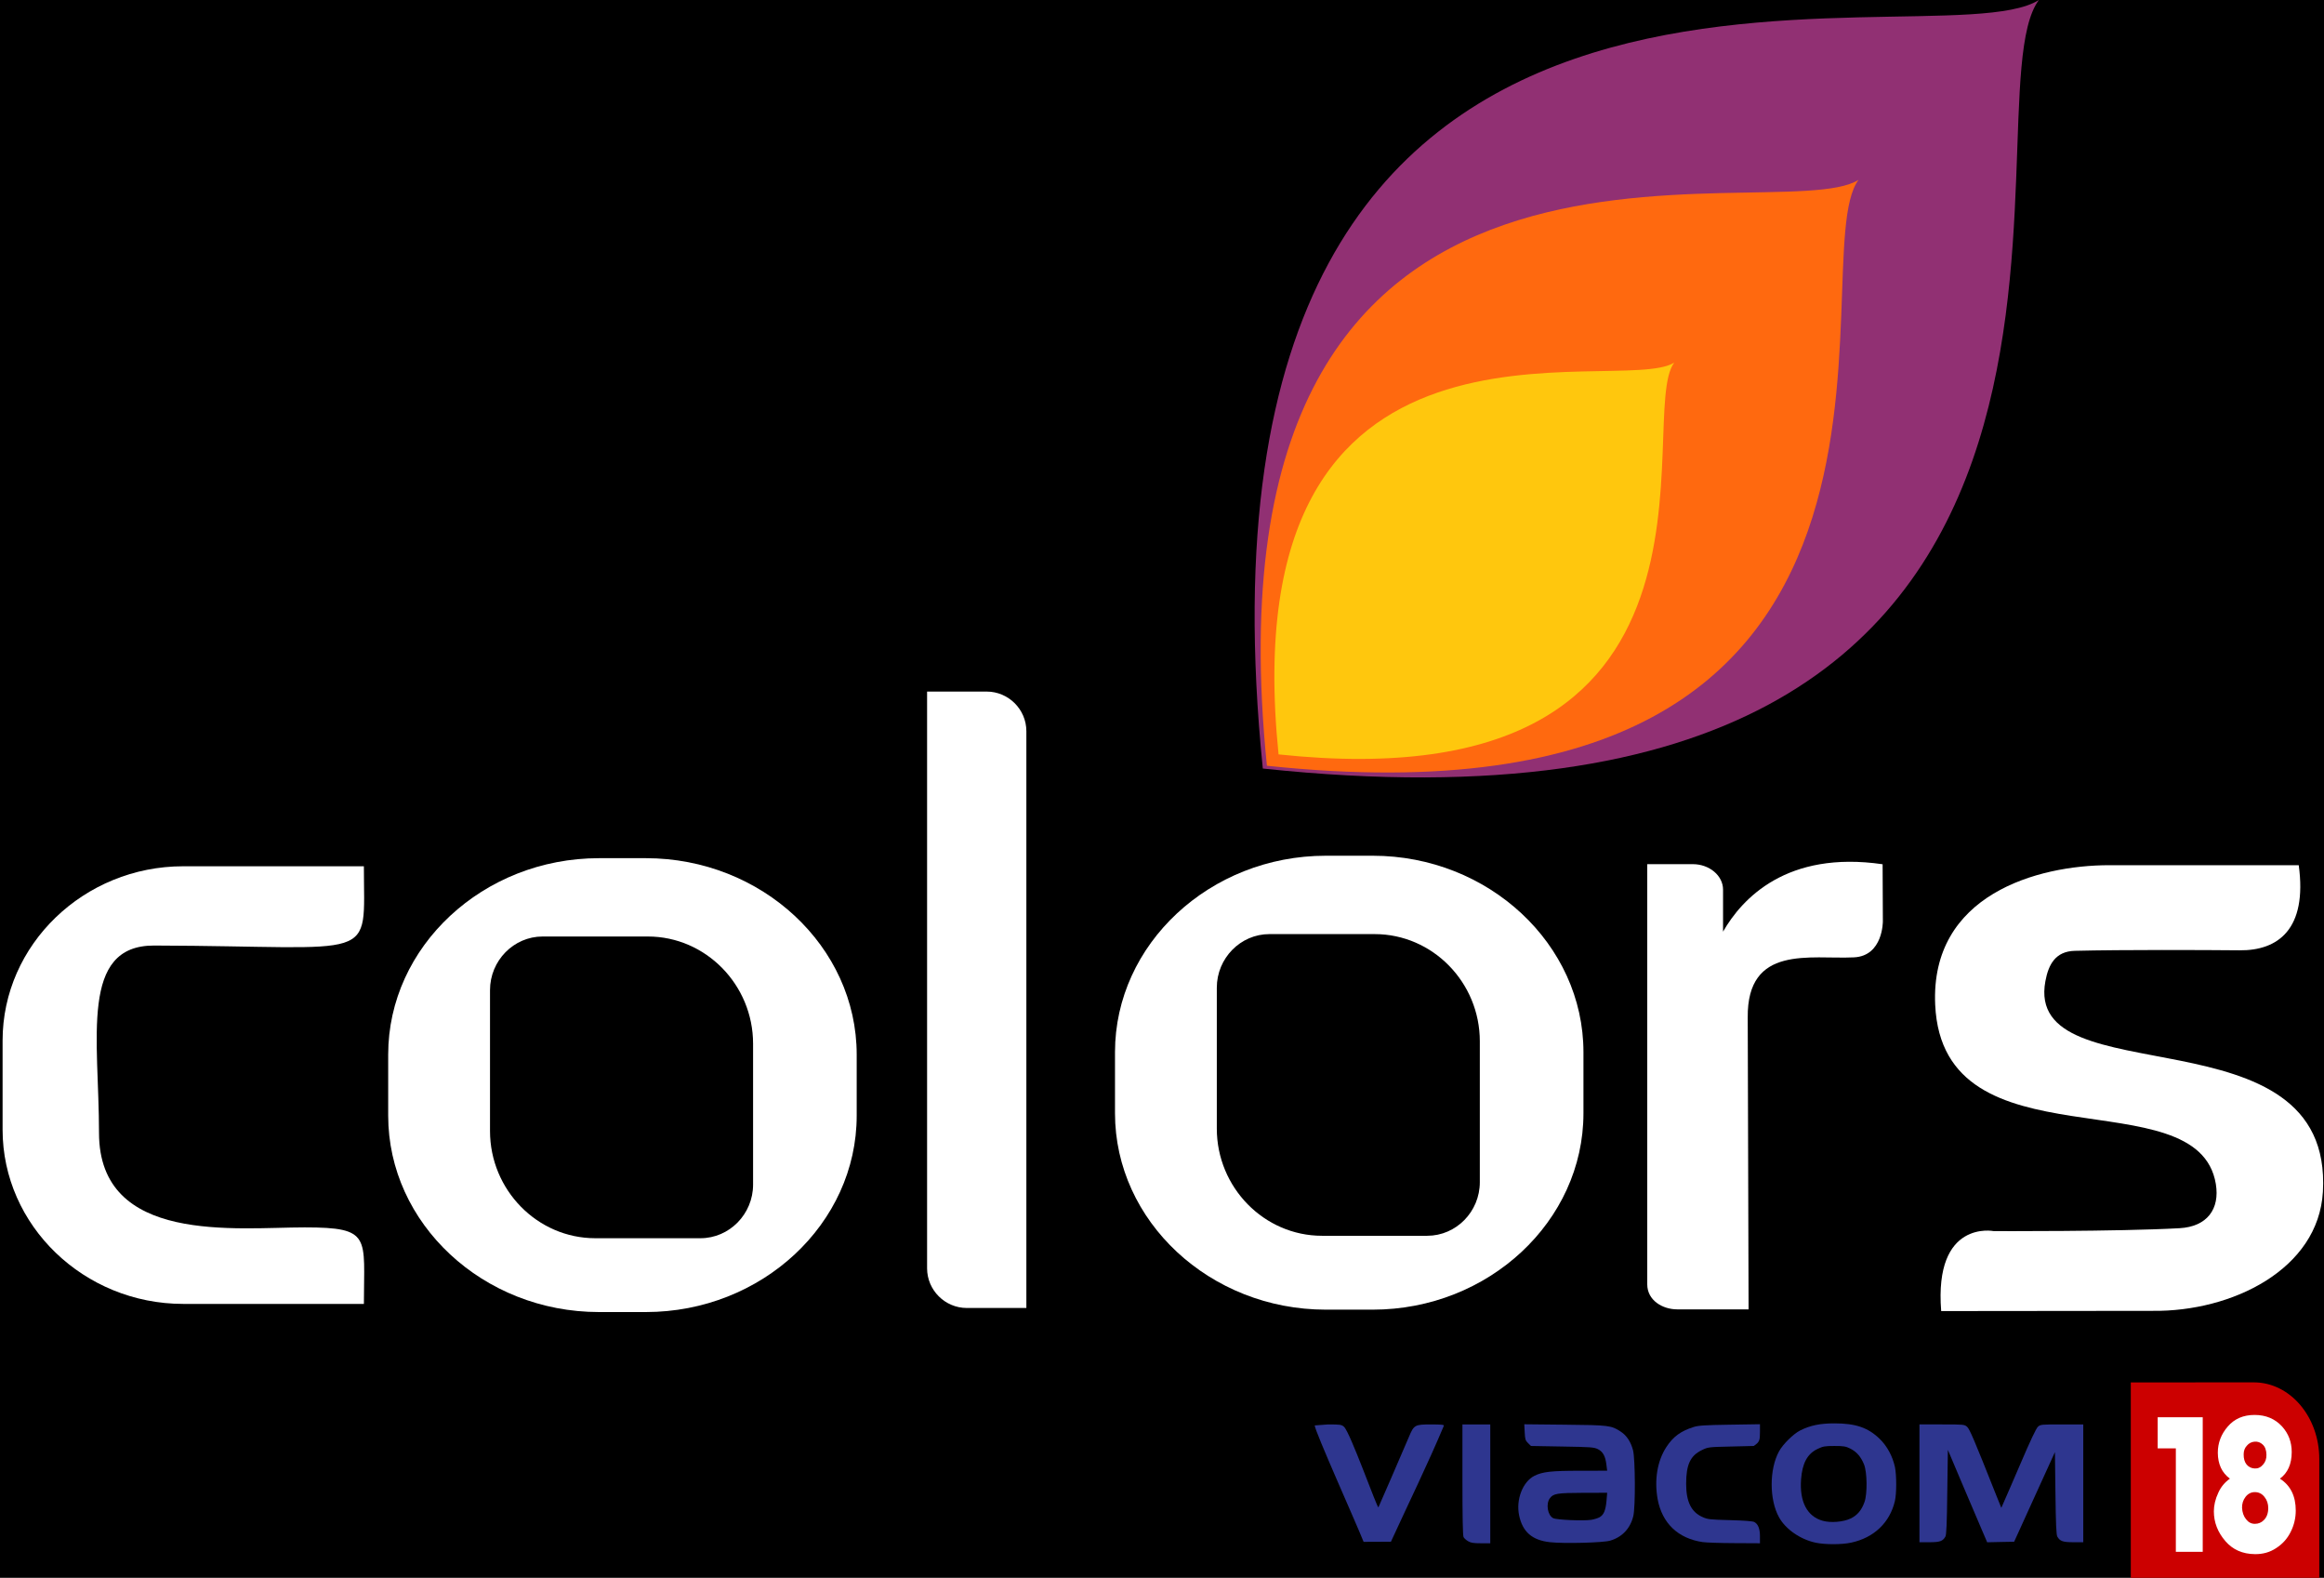 <?xml version="1.0" encoding="utf-8"?>
<!-- Generator: Adobe Illustrator 15.0.2, SVG Export Plug-In . SVG Version: 6.00 Build 0)  -->
<!DOCTYPE svg PUBLIC "-//W3C//DTD SVG 1.1//EN" "http://www.w3.org/Graphics/SVG/1.1/DTD/svg11.dtd">
<svg version="1.1" id="Layer_1" xmlns="http://www.w3.org/2000/svg" xmlns:xlink="http://www.w3.org/1999/xlink" x="0px" y="0px"
	 width="221px" height="150px" viewBox="0 0 221 150" enable-background="new 0 0 221 150" xml:space="preserve">
<g>
	<polygon fill-rule="evenodd" clip-rule="evenodd" points="0,0 221,0 221,150 0,150 0,0 	"/>
	<path fill-rule="evenodd" clip-rule="evenodd" fill="#913073" d="M193.888,0c-7.436,9.949,15.165,82.495-73.802,73.063
		C111.046-15.95,183.538,6.519,193.888,0L193.888,0z"/>
	<path fill-rule="evenodd" clip-rule="evenodd" fill="#FF690F" d="M120.477,72.796c67.816,7.192,50.592-48.114,56.26-55.696
		C168.845,22.068,113.587,4.939,120.477,72.796L120.477,72.796z"/>
	<path fill-rule="evenodd" clip-rule="evenodd" fill="#FFC70D" d="M121.584,71.718c45.355,4.812,33.831-32.173,37.626-37.246
		C153.925,37.795,116.975,26.345,121.584,71.718L121.584,71.718z"/>
	<path fill-rule="evenodd" clip-rule="evenodd" fill="#FFFFFF" d="M218.598,82.251h-18.023c-6.833,0-17.021,2.812-16.549,13.265
		c0.717,15.78,24.979,6.738,26.688,17.041c0.391,2.376-0.822,4.058-3.453,4.204c-5.904,0.328-17.673,0.276-17.673,0.276
		s-5.685-1.124-4.992,7.602l20.1-0.021c7.542,0.094,15.768-3.931,16.199-11.313c1.025-17.68-28.473-8.907-26.388-20.036
		c0.293-1.566,0.945-2.828,2.794-2.877c4.602-0.113,12.313-0.081,15.669-0.049C216.635,90.381,219.428,88.334,218.598,82.251
		L218.598,82.251z"/>
	<path fill-rule="evenodd" clip-rule="evenodd" fill="#FFFFFF" d="M17.424,123.958c-9.444,0-17.178-7.454-17.178-16.564v-8.472
		c0-9.114,7.733-16.569,17.178-16.569h17.179c0,9.294,1.556,7.597-19.944,7.536c-7.103-0.021-5.244,8.851-5.244,17.806
		c0,10.624,13.068,8.989,19.561,8.989c6.402,0,5.628,0.902,5.628,7.274H17.424L17.424,123.958z"/>
	<path fill-rule="evenodd" clip-rule="evenodd" fill="#FFFFFF" d="M81.467,106.059v-5.803c0-10.271-9.024-18.672-20.05-18.672
		h-4.454c-11.027,0-20.049,8.401-20.049,18.672v5.803c0,10.271,9.021,18.673,20.049,18.673h4.454
		C72.443,124.731,81.467,116.329,81.467,106.059L81.467,106.059z"/>
	<path fill-rule="evenodd" clip-rule="evenodd" d="M71.614,99.223c0-5.603-4.506-10.193-10.005-10.193H51.6
		c-2.751,0-5.003,2.295-5.003,5.099v13.388c0,5.607,4.502,10.196,10.007,10.196H66.61c2.752,0,5.004-2.294,5.004-5.098V99.223
		L71.614,99.223z"/>
	<path fill-rule="evenodd" clip-rule="evenodd" fill="#FFFFFF" d="M88.161,120.573V65.745h5.664c2.078,0,3.777,1.697,3.777,3.77
		v54.83h-5.666C89.862,124.345,88.161,122.647,88.161,120.573L88.161,120.573z"/>
	<path fill-rule="evenodd" clip-rule="evenodd" fill="#FFFFFF" d="M156.645,122.1V82.152h4.325c1.588,0,2.883,1.092,2.883,2.423
		v3.991c1.8-3.138,6.051-7.732,15.173-6.405c0,0.171,0.024,5.416,0.024,5.416s0.032,3.301-2.745,3.435
		c-4.153,0.203-10.18-1.241-10.106,5.725l0.081,27.739h-6.792C158.095,124.476,156.645,123.616,156.645,122.1L156.645,122.1z"/>
	<path fill-rule="evenodd" clip-rule="evenodd" fill="#FFFFFF" d="M130.536,124.504c11.019,0,20.042-8.407,20.042-18.673v-5.803
		c0-10.27-9.023-18.677-20.042-18.677h-4.455c-11.027,0-20.051,8.407-20.051,18.677v5.803c0,10.266,9.023,18.673,20.051,18.673
		H130.536L130.536,124.504z"/>
	<path fill-rule="evenodd" clip-rule="evenodd" d="M140.723,112.386V98.994c0-5.606-4.495-10.192-10.001-10.192h-10.009
		c-2.753,0-5.001,2.296-5.001,5.095v13.391c0,5.607,4.504,10.193,10.001,10.193h10.01
		C138.476,117.48,140.723,115.189,140.723,112.386L140.723,112.386z"/>
	<path fill="#2E368F" d="M180.19,142.717c0.171-0.696,0.171-2.466,0.009-3.252c-0.229-1.033-0.741-1.989-1.458-2.682
		c-1.1-1.065-2.272-1.469-4.301-1.469c-1.352,0-2.288,0.191-3.241,0.668c-0.651,0.325-1.661,1.318-2.027,2.001
		c-0.929,1.701-0.929,4.591,0.008,6.267c0.619,1.128,2.028,2.101,3.478,2.409c0.912,0.19,2.5,0.19,3.388-0.008
		C178.203,146.184,179.702,144.759,180.19,142.717L180.19,142.717z"/>
	<path d="M173.333,144.576c0.766,0.216,1.963,0.113,2.647-0.216c0.643-0.305,1.05-0.794,1.327-1.578
		c0.277-0.79,0.252-2.816-0.049-3.565c-0.293-0.728-0.7-1.2-1.303-1.502c-0.432-0.219-0.636-0.251-1.516-0.251
		c-0.912,0-1.083,0.032-1.604,0.284c-0.97,0.464-1.45,1.358-1.564,2.893C171.118,142.77,171.85,144.165,173.333,144.576
		L173.333,144.576z"/>
	<path fill="#2E368F" d="M141.717,135.416v11.297h-0.896c-0.7,0-0.952-0.041-1.213-0.195c-0.18-0.106-0.375-0.281-0.432-0.392
		c-0.073-0.134-0.106-1.929-0.106-5.456v-5.254H141.717L141.717,135.416z"/>
	<path fill="#2E368F" d="M153.119,146.464c1.141-0.338,1.914-1.155,2.199-2.335c0.212-0.852,0.188-5.437-0.024-6.255
		c-0.212-0.806-0.603-1.4-1.156-1.766c-0.921-0.603-1.107-0.627-5.335-0.668l-3.852-0.04l0.04,0.757
		c0.033,0.667,0.065,0.789,0.318,1.033l0.276,0.273l2.973,0.053c2.712,0.045,3.014,0.065,3.388,0.247
		c0.48,0.24,0.717,0.66,0.814,1.474l0.073,0.578l-2.581,0.004c-2.736,0-3.56,0.094-4.341,0.483c-1.107,0.559-1.768,2.264-1.45,3.765
		c0.326,1.563,1.238,2.356,2.924,2.543C148.697,146.758,152.459,146.664,153.119,146.464L153.119,146.464z"/>
	<path d="M152.769,142.688c-0.082,0.898-0.261,1.322-0.651,1.545c-0.147,0.09-0.506,0.2-0.782,0.249
		c-0.741,0.118-3.299,0.012-3.633-0.155c-0.537-0.271-0.716-1.363-0.317-1.896c0.334-0.448,0.7-0.505,3.177-0.513l2.271-0.005
		L152.769,142.688L152.769,142.688z"/>
	<path fill="#2E368F" d="M167.363,146.057v0.656l-2.419-0.013c-1.327-0.004-2.688-0.049-3.021-0.098
		c-2.345-0.338-3.868-1.791-4.292-4.09c-0.325-1.831-0.032-3.625,0.831-4.947c0.644-0.989,1.36-1.514,2.59-1.904
		c0.473-0.147,1.043-0.184,3.437-0.221l2.875-0.045v0.709c0,0.83-0.04,0.992-0.595,1.359l-2.166,0.053
		c-2.166,0.049-2.175,0.053-2.785,0.35c-1.083,0.529-1.474,1.383-1.474,3.194c0,1.681,0.472,2.661,1.515,3.141
		c0.537,0.244,0.684,0.261,2.654,0.313c1.377,0.037,2.167,0.098,2.313,0.179C167.192,144.894,167.363,145.337,167.363,146.057
		L167.363,146.057z"/>
	<path fill="#2E368F" d="M125.022,135.51c0,0.514,3.885,9.151,4.65,11.068l2.598-0.012c1.669-3.639,3.494-7.357,5.033-11.023
		c0.04-0.099-0.236-0.127-1.214-0.127c-1.547,0-1.629,0.045-2.101,1.168c-0.75,1.763-2.884,6.682-2.908,6.71
		c-0.113,0.126-2.679-7.124-3.273-7.653c-0.236-0.208-0.351-0.225-1.515-0.225L125.022,135.51L125.022,135.51z"/>
	<path fill="#2E368F" d="M193.473,142.306l-1.938,4.261l-1.286,0.024l-1.279,0.028l-0.505-1.176
		c-0.276-0.647-1.124-2.625-1.873-4.392l-1.36-3.215l-0.057,4.013c-0.032,2.962-0.081,4.073-0.179,4.231
		c-0.253,0.437-0.521,0.534-1.523,0.534h-0.944v-5.604v-5.596h2.134c2.068,0,2.142,0.005,2.394,0.225
		c0.245,0.212,0.66,1.188,2.777,6.519l0.48,1.188l0.236-0.54c0.139-0.298,0.863-1.982,1.621-3.74
		c0.888-2.079,1.458-3.279,1.62-3.426c0.245-0.22,0.318-0.225,2.28-0.225h2.036v11.199h-0.944c-1.002,0-1.271-0.098-1.523-0.534
		c-0.098-0.158-0.146-1.249-0.179-4.126l-0.049-3.906L193.473,142.306L193.473,142.306z"/>
	<path fill-rule="evenodd" clip-rule="evenodd" fill="#CC0000" d="M202.627,131.421V150h17.925v-11.287
		c0-4.032-2.785-7.297-6.229-7.297L202.627,131.421L202.627,131.421z"/>
	<polygon fill-rule="evenodd" clip-rule="evenodd" fill="#FFFFFF" points="209.468,134.733 209.468,147.526 206.911,147.526 
		206.911,137.691 205.184,137.691 205.184,134.733 209.468,134.733 	"/>
	<path fill-rule="evenodd" clip-rule="evenodd" fill="#FFFFFF" d="M214.42,147.746c-1.173-0.013-2.102-0.428-2.802-1.241
		c-0.725-0.843-1.092-1.782-1.092-2.828c0-0.574,0.139-1.164,0.424-1.771c0.244-0.549,0.619-0.992,1.1-1.335
		c-0.758-0.561-1.141-1.379-1.148-2.461c0-0.94,0.317-1.773,0.953-2.503c0.627-0.728,1.474-1.094,2.541-1.094
		c1.074,0,1.946,0.366,2.614,1.094c0.61,0.672,0.92,1.481,0.92,2.43c0,1.139-0.375,1.986-1.124,2.534
		c1.01,0.647,1.507,1.657,1.507,3.032c0,0.703-0.154,1.38-0.48,2.026c-0.317,0.643-0.782,1.159-1.385,1.546
		C215.853,147.571,215.177,147.758,214.42,147.746L214.42,147.746z"/>
	<path fill-rule="evenodd" clip-rule="evenodd" fill="#CC0000" d="M213.582,144.421c-0.229-0.288-0.351-0.646-0.375-1.074
		c-0.008-0.391,0.098-0.735,0.326-1.037c0.235-0.306,0.537-0.46,0.888-0.46c0.374,0,0.684,0.154,0.92,0.46
		c0.236,0.289,0.358,0.646,0.358,1.074c-0.008,0.488-0.146,0.862-0.424,1.131c-0.228,0.232-0.513,0.351-0.854,0.351
		C214.086,144.865,213.809,144.719,213.582,144.421L213.582,144.421z"/>
	<path fill-rule="evenodd" clip-rule="evenodd" fill="#CC0000" d="M213.361,138.257c-0.008,0.398,0.082,0.721,0.277,0.968
		c0.204,0.24,0.464,0.367,0.782,0.379c0.301,0.013,0.562-0.105,0.781-0.366c0.229-0.252,0.334-0.565,0.326-0.948
		c-0.009-0.436-0.131-0.756-0.358-0.964c-0.22-0.208-0.48-0.297-0.773-0.272c-0.294,0.024-0.538,0.15-0.733,0.383
		C213.459,137.655,213.361,137.927,213.361,138.257L213.361,138.257z"/>
</g>
</svg>
